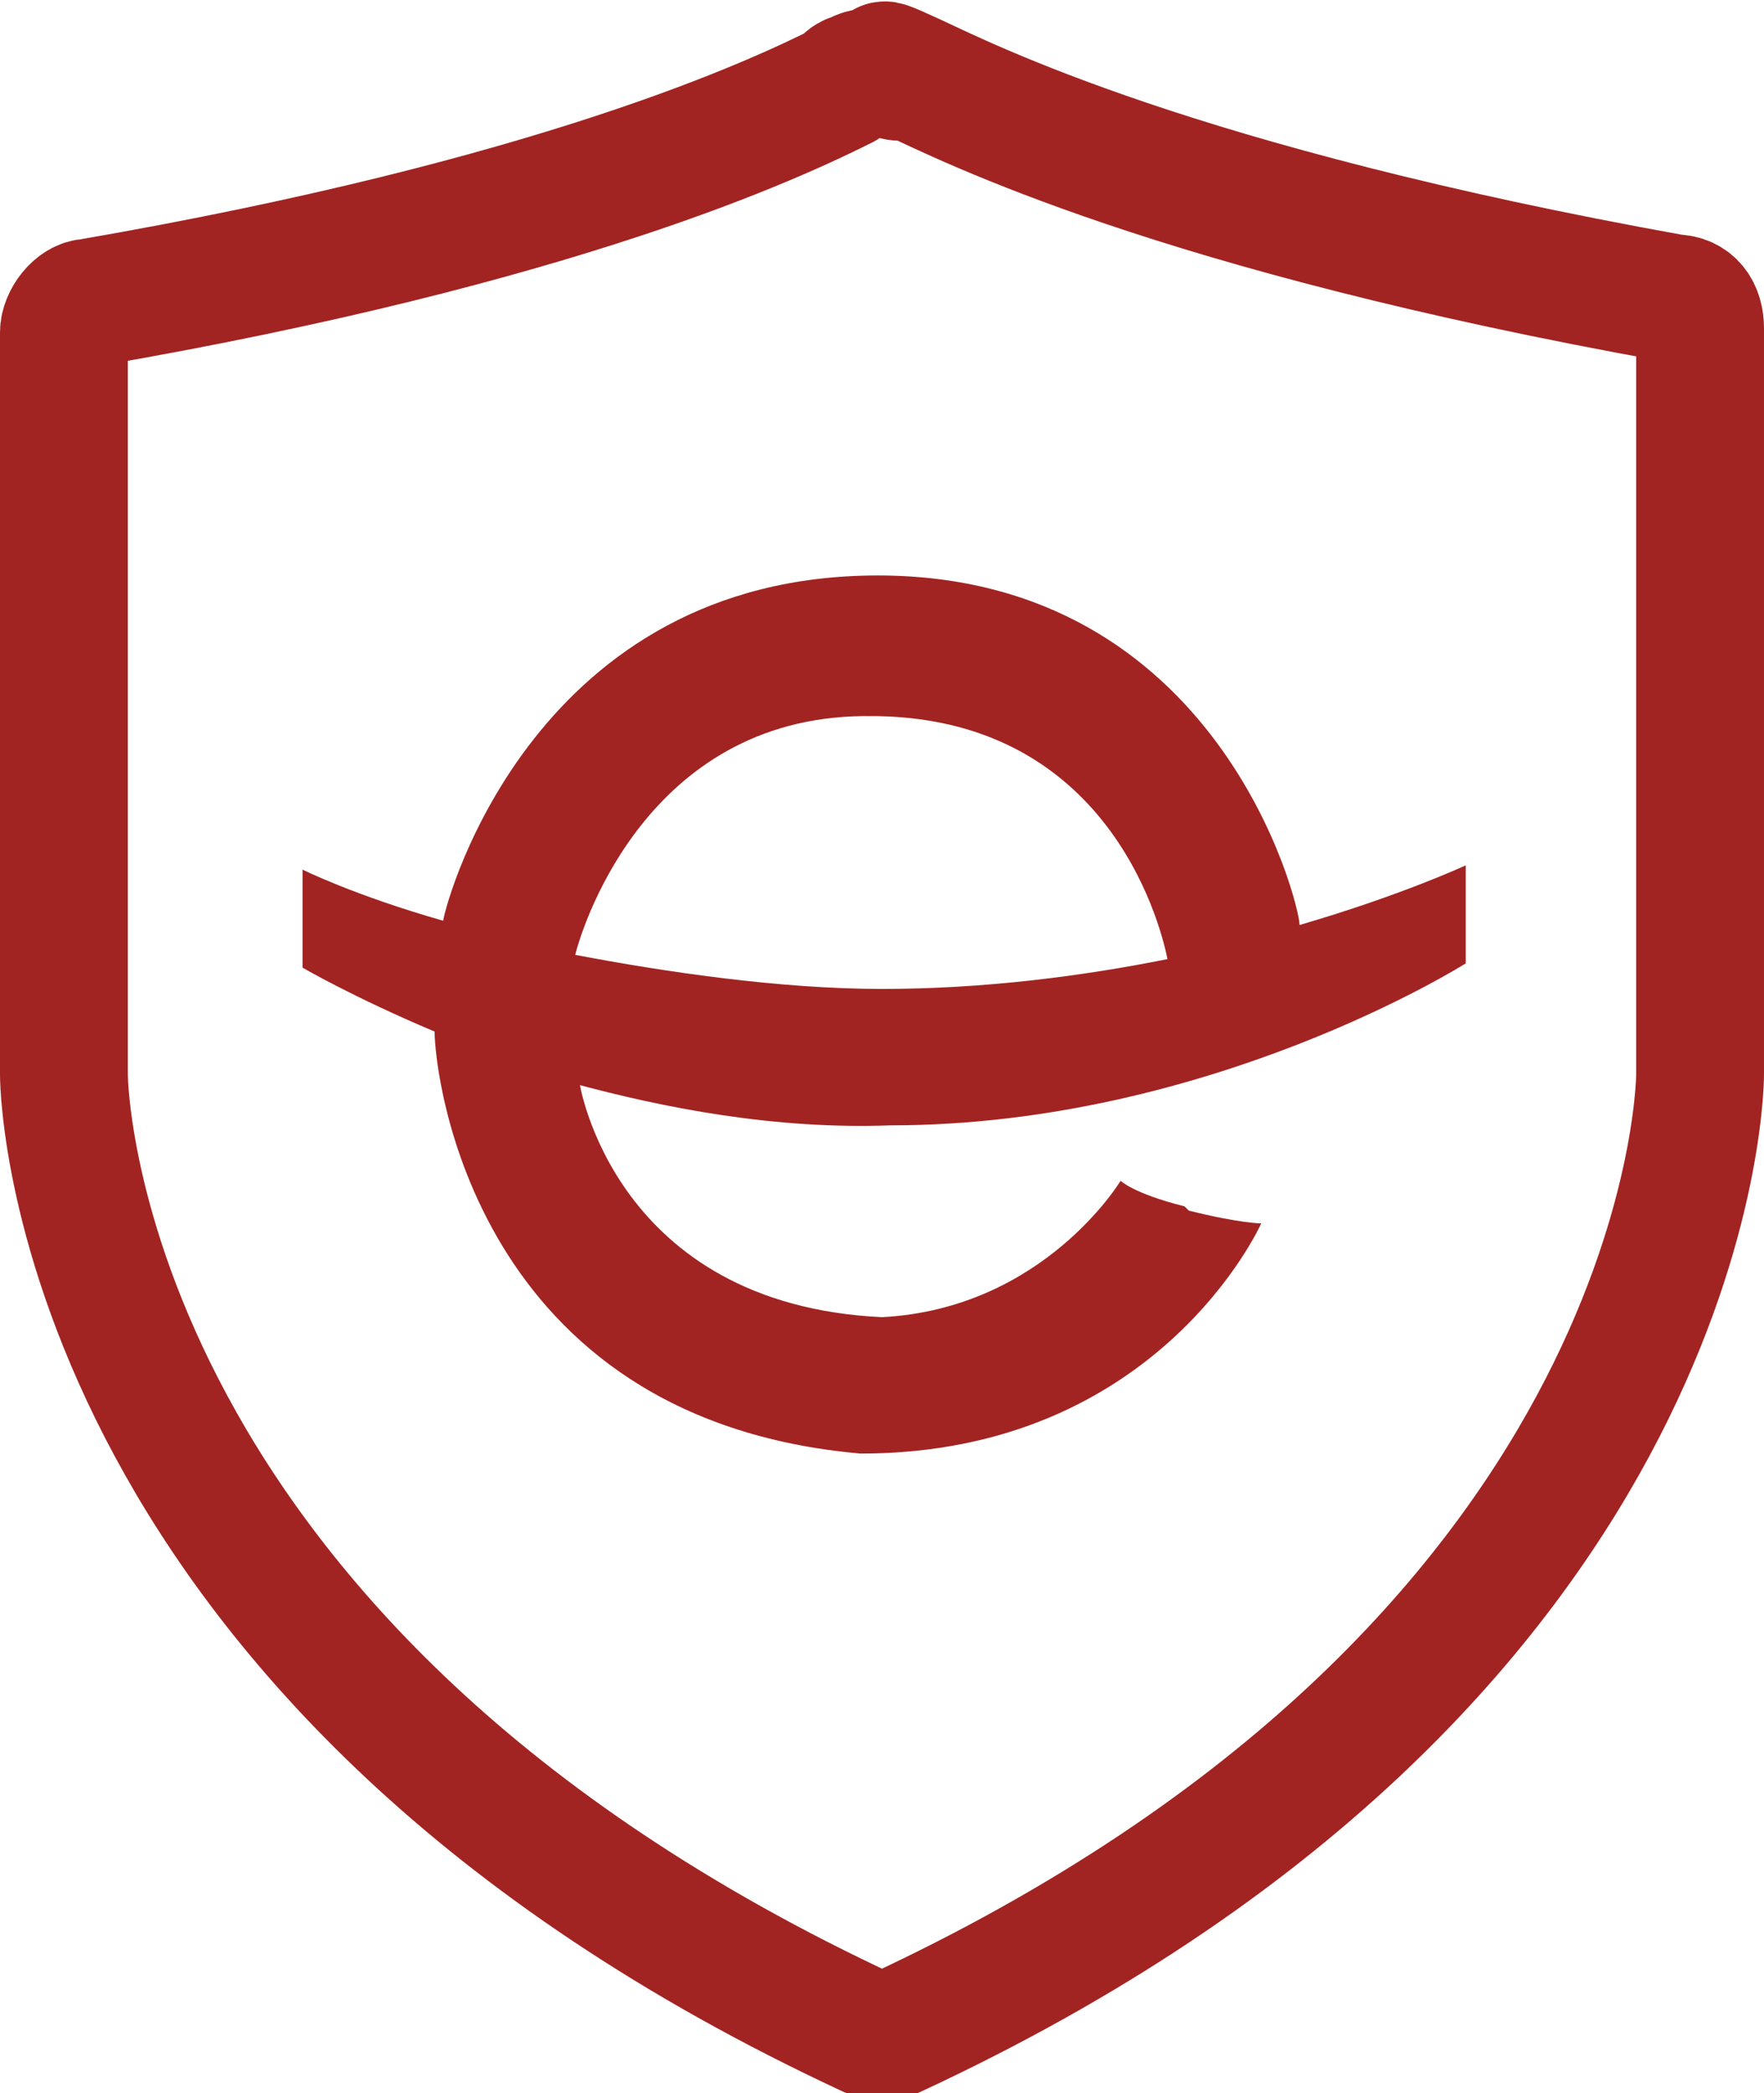 <?xml version="1.0" encoding="UTF-8"?>
<svg xmlns="http://www.w3.org/2000/svg" viewBox="0 0 41.4 49.1">
  <path d="m39.3 7c-11.7-2.1-16.6-4.6-17.9-5.2s-.2 0-.3 0-.3-.1-.3-.1h-.4s-.2 0-.3.1c0 0-.2 0-.3.2-1.6.8-6.7 3.2-17.7 5.1-.3 0-.6.4-.6.7v17.4c0 .6.4 13.9 18.9 22.5h.6c18.5-8.6 18.9-21.9 18.9-22.5v-17.5c0-.4-.2-.7-.6-.7z" fill="none" stroke="#A22422" stroke-linecap="round" stroke-linejoin="round" stroke-width="3"></path>
  <path d="m27.8 28.3c-1.2-.3-1.5-.6-1.5-.6s-1.8 3-5.6 3.2c-6.3-.3-7.1-5.5-7.1-5.5h-.2c2.2.6 4.8 1.1 7.5 1 7.5 0 13.5-3.8 13.5-3.8v-2.3s-1.5.7-3.9 1.4c0-.5-1.9-8.2-9.9-8.2s-10.1 7.5-10.2 8.1c-2.1-.6-3.3-1.2-3.3-1.2v2.3s1.2.7 3.1 1.5c0 1 .9 9.1 10 9.9 7 0 9.4-5.4 9.4-5.4s-.5 0-1.7-.3zm-7.2-11.5c5.6.1 6.7 5.2 6.8 5.7-2 .4-4.3.7-6.7.7s-5.1-.4-7.2-.8c.2-.8 1.8-5.7 7-5.6z" fill="#A22422"></path>
</svg>
